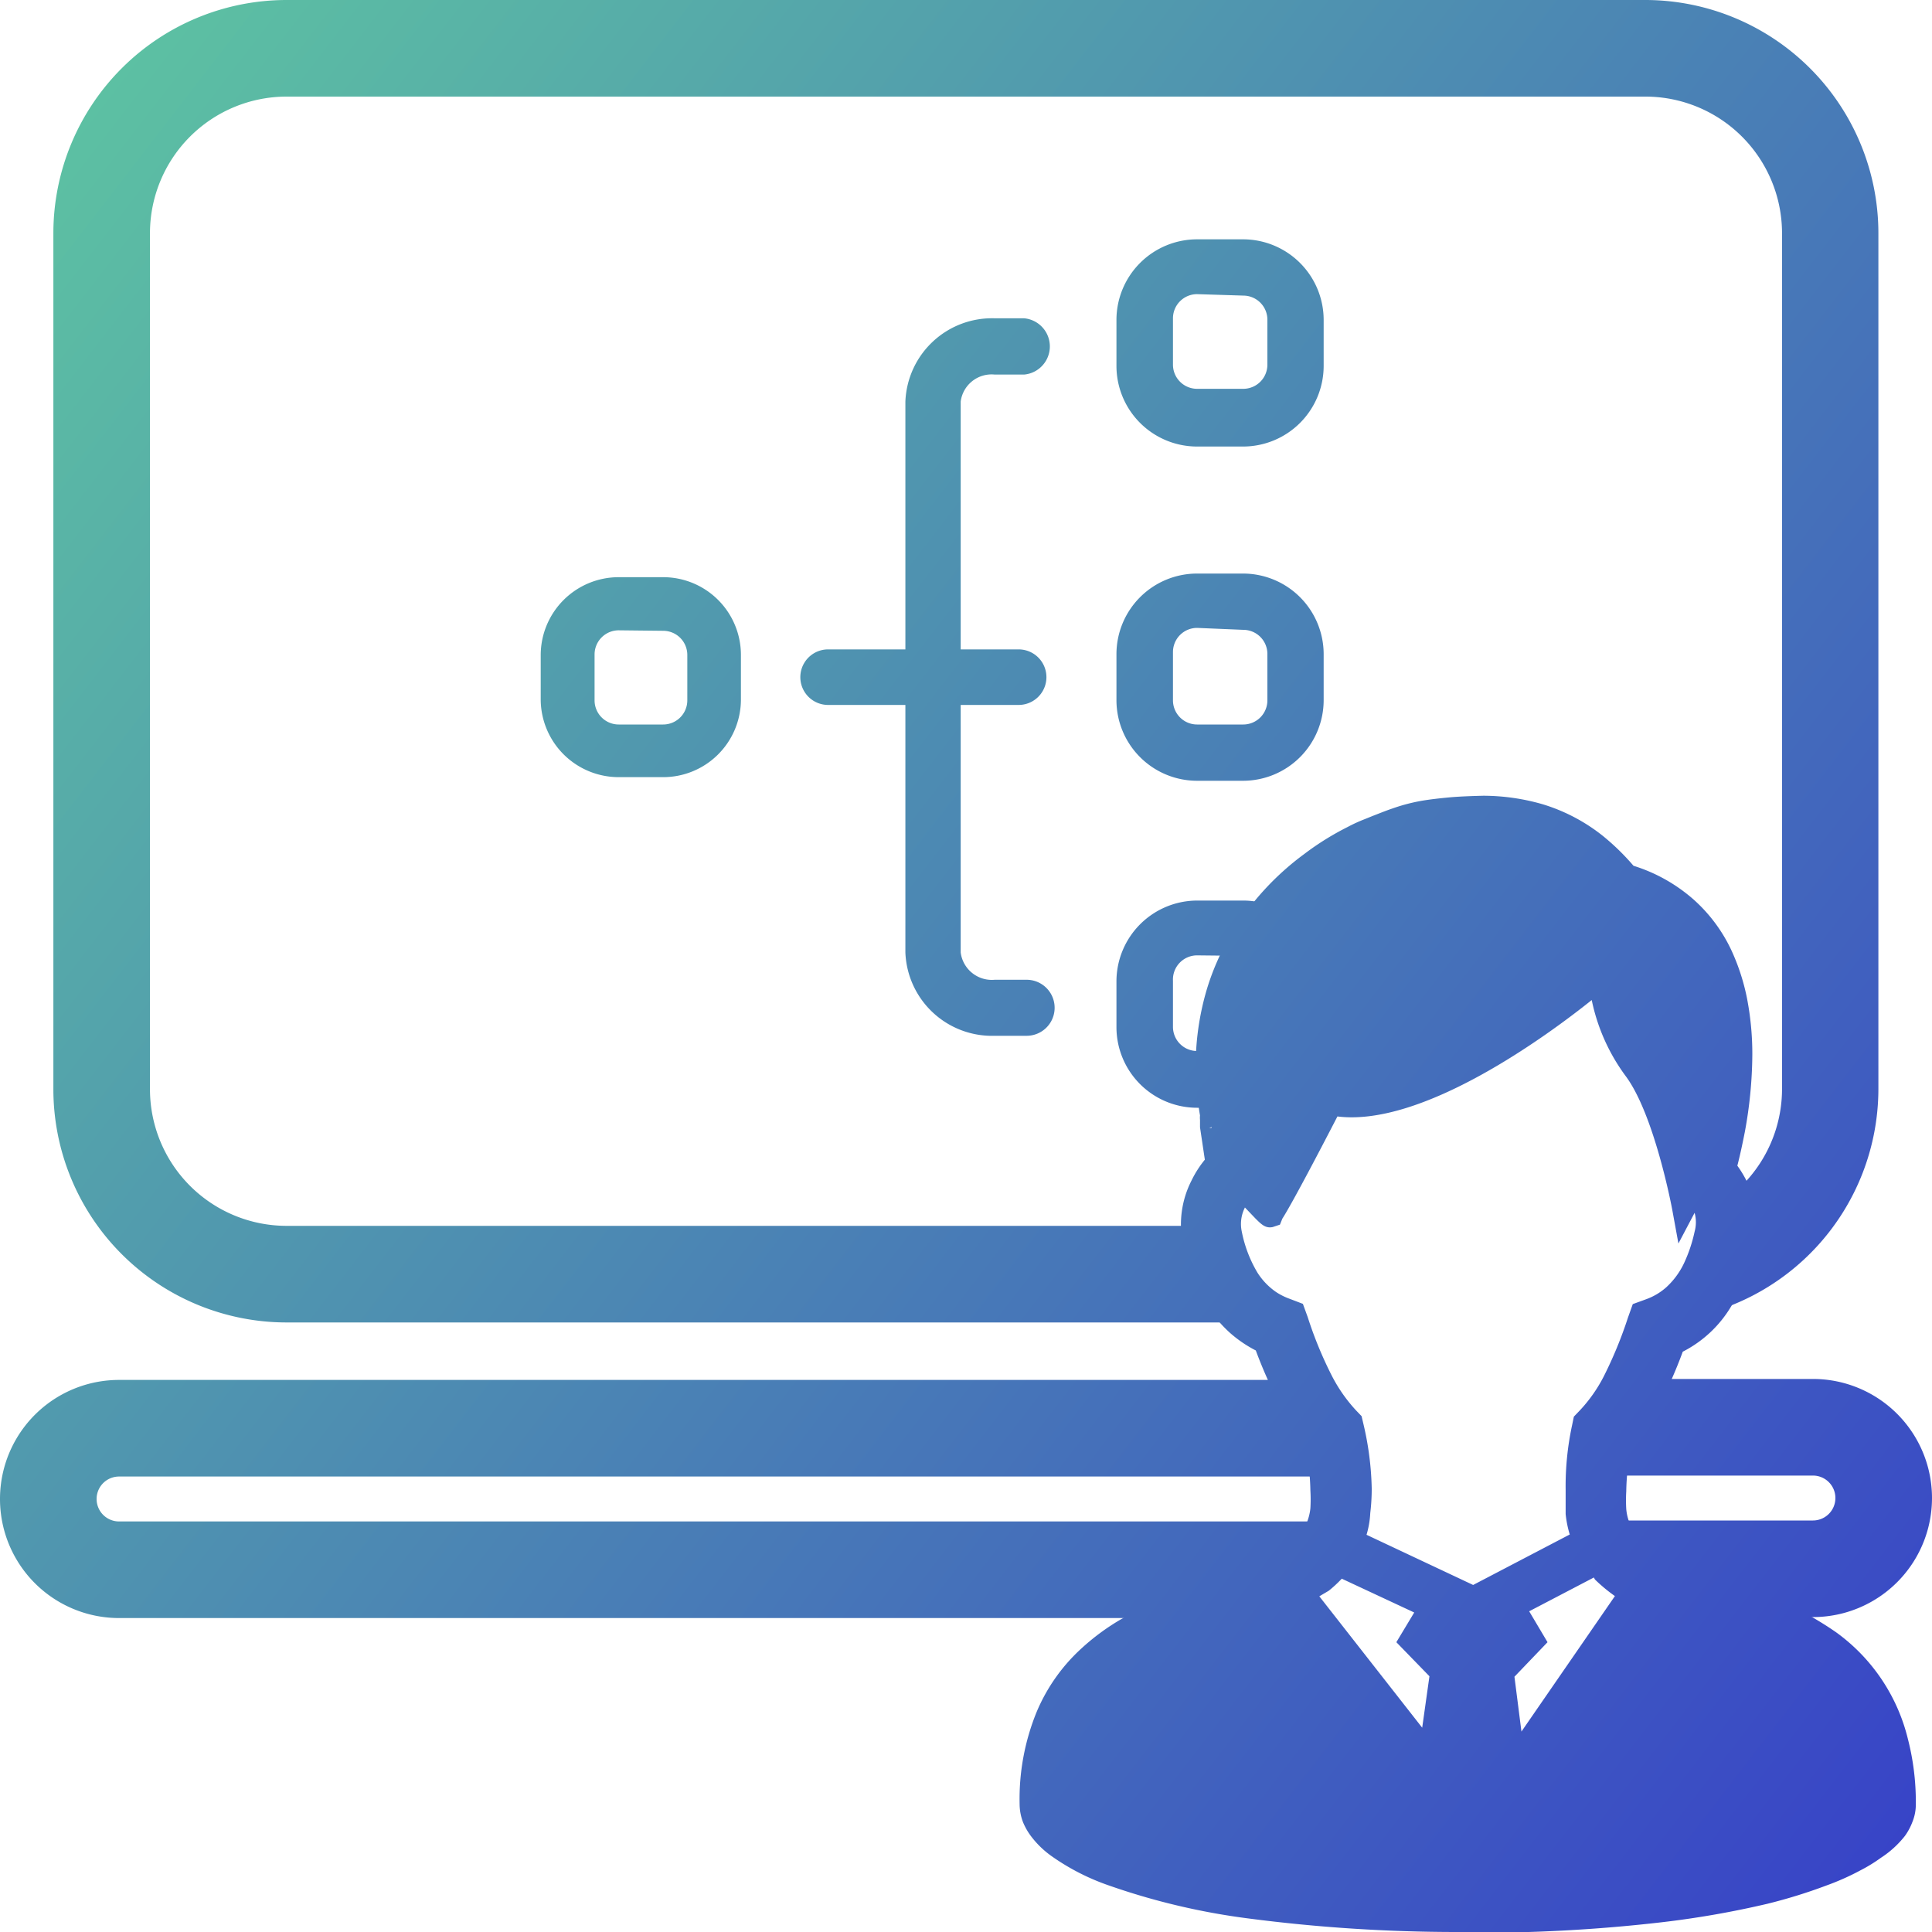 <svg xmlns="http://www.w3.org/2000/svg" xmlns:xlink="http://www.w3.org/1999/xlink" viewBox="0 0 80 80.01"><defs><style>.cls-1{fill:url(#名称未設定グラデーション_9);}.cls-2{fill:url(#名称未設定グラデーション_9-2);}.cls-3{fill:url(#名称未設定グラデーション_9-3);}.cls-4{fill:url(#名称未設定グラデーション_9-4);}.cls-5{fill:url(#名称未設定グラデーション_9-5);}.cls-6{fill:url(#名称未設定グラデーション_9-6);}.cls-7{fill:url(#名称未設定グラデーション_9-7);}.cls-8{fill:url(#名称未設定グラデーション_9-8);}.cls-9{fill:url(#名称未設定グラデーション_9-9);}.cls-10{fill:url(#名称未設定グラデーション_9-10);}.cls-11{fill:url(#名称未設定グラデーション_9-11);}.cls-12{fill:url(#名称未設定グラデーション_9-12);}.cls-13{fill:url(#名称未設定グラデーション_9-13);}.cls-14{fill:url(#名称未設定グラデーション_9-14);}.cls-15{fill:url(#名称未設定グラデーション_9-15);}.cls-16{fill:url(#名称未設定グラデーション_9-16);}.cls-17{fill:url(#名称未設定グラデーション_9-17);}</style><linearGradient id="名称未設定グラデーション_9" x1="2.87" y1="-1.28" x2="99.13" y2="73.03" gradientUnits="userSpaceOnUse"><stop offset="0" stop-color="#5ec5a1"/><stop offset="1" stop-color="#33c"/></linearGradient><linearGradient id="名称未設定グラデーション_9-2" x1="1.09" y1="3.42" x2="95.33" y2="76.17" xlink:href="#名称未設定グラデーション_9"/><linearGradient id="名称未設定グラデーション_9-3" x1="1.09" y1="3.42" x2="95.33" y2="76.17" xlink:href="#名称未設定グラデーション_9"/><linearGradient id="名称未設定グラデーション_9-4" x1="7.64" y1="-5.06" x2="101.88" y2="67.69" xlink:href="#名称未設定グラデーション_9"/><linearGradient id="名称未設定グラデーション_9-5" x1="7.64" y1="-5.06" x2="101.88" y2="67.69" xlink:href="#名称未設定グラデーション_9"/><linearGradient id="名称未設定グラデーション_9-6" x1="14.34" y1="-13.73" x2="108.58" y2="59.02" xlink:href="#名称未設定グラデーション_9"/><linearGradient id="名称未設定グラデーション_9-7" x1="14.34" y1="-13.73" x2="108.57" y2="59.02" xlink:href="#名称未設定グラデーション_9"/><linearGradient id="名称未設定グラデーション_9-8" x1="4.21" y1="-0.62" x2="98.45" y2="72.14" xlink:href="#名称未設定グラデーション_9"/><linearGradient id="名称未設定グラデーション_9-9" x1="4.21" y1="-0.62" x2="98.45" y2="72.14" xlink:href="#名称未設定グラデーション_9"/><linearGradient id="名称未設定グラデーション_9-10" x1="3.05" y1="0.88" x2="97.29" y2="73.63" xlink:href="#名称未設定グラデーション_9"/><linearGradient id="名称未設定グラデーション_9-11" x1="3.05" y1="0.88" x2="97.29" y2="73.63" xlink:href="#名称未設定グラデーション_9"/><linearGradient id="名称未設定グラデーション_9-12" x1="-1.31" y1="6.54" x2="92.92" y2="79.29" xlink:href="#名称未設定グラデーション_9"/><linearGradient id="名称未設定グラデーション_9-13" x1="-1.31" y1="6.54" x2="92.92" y2="79.29" xlink:href="#名称未設定グラデーション_9"/><linearGradient id="名称未設定グラデーション_9-14" x1="-18" y1="25.75" x2="78.26" y2="100.06" xlink:href="#名称未設定グラデーション_9"/><linearGradient id="名称未設定グラデーション_9-15" x1="-1.81" y1="4.77" x2="94.45" y2="79.09" xlink:href="#名称未設定グラデーション_9"/><linearGradient id="名称未設定グラデーション_9-16" x1="-5.19" y1="9.16" x2="91.06" y2="83.47" xlink:href="#名称未設定グラデーション_9"/><linearGradient id="名称未設定グラデーション_9-17" x1="-5.19" y1="9.16" x2="91.06" y2="83.47" xlink:href="#名称未設定グラデーション_9"/></defs><g id="レイヤー_2" data-name="レイヤー 2"><g id="レイヤー_1-2" data-name="レイヤー 1"><path class="cls-1" d="M68.14,0H11.86A9.66,9.66,0,0,0,2.21,9.65V45.1a9.66,9.66,0,0,0,9.65,9.66H52.55a5.94,5.94,0,0,1-.34-.78,5.11,5.11,0,0,1-1.44-3.22H11.86A5.66,5.66,0,0,1,6.21,45.1V9.65A5.66,5.66,0,0,1,11.86,4H68.14a5.66,5.66,0,0,1,5.65,5.65V45.1a5.65,5.65,0,0,1-3.37,5.16h0a5.3,5.3,0,0,1,0,.69,5.3,5.3,0,0,1-1.28,3.73,9.65,9.65,0,0,0,8.64-9.58V9.65A9.66,9.66,0,0,0,68.14,0Z"/><path class="cls-2" d="M51.48,45.38H49.57a2.85,2.85,0,0,1-2.85-2.84V40.62a2.85,2.85,0,0,1,2.85-2.84h1.91a2.84,2.84,0,0,1,2.84,2.84v1.92A2.84,2.84,0,0,1,51.48,45.38Zm-1.91-6.29A1.53,1.53,0,0,0,48,40.62v1.92a1.53,1.53,0,0,0,1.53,1.53h1.91A1.54,1.54,0,0,0,53,42.54V40.62a1.54,1.54,0,0,0-1.53-1.53Z"/><path class="cls-3" d="M51.48,45.87H49.57a3.34,3.34,0,0,1-3.34-3.33V40.63a3.35,3.35,0,0,1,3.34-3.34h1.91a3.34,3.34,0,0,1,3.33,3.34v1.91A3.34,3.34,0,0,1,51.48,45.87Zm-1.91-7.6a2.36,2.36,0,0,0-2.36,2.36v1.91a2.36,2.36,0,0,0,2.36,2.35h1.91a2.35,2.35,0,0,0,2.35-2.35V40.63a2.36,2.36,0,0,0-2.35-2.36Zm1.91,6.29H49.57a2,2,0,0,1-2-2V40.63a2,2,0,0,1,2-2h1.91a2,2,0,0,1,2,2v1.91A2,2,0,0,1,51.48,44.56Zm-1.91-5a1,1,0,0,0-1,1.05v1.91a1,1,0,0,0,1,1h1.91a1,1,0,0,0,1-1V40.63a1,1,0,0,0-1-1.05Z"/><path class="cls-4" d="M51.48,31.84H49.57A2.85,2.85,0,0,1,46.72,29V27.08a2.85,2.85,0,0,1,2.85-2.84h1.91a2.84,2.84,0,0,1,2.84,2.84V29A2.84,2.84,0,0,1,51.48,31.84Zm-1.91-6.29A1.53,1.53,0,0,0,48,27.08V29a1.53,1.53,0,0,0,1.53,1.53h1.91A1.54,1.54,0,0,0,53,29V27.08a1.54,1.54,0,0,0-1.53-1.53Z"/><path class="cls-5" d="M51.48,32.33H49.57A3.34,3.34,0,0,1,46.23,29V27.08a3.34,3.34,0,0,1,3.34-3.33h1.91a3.34,3.34,0,0,1,3.33,3.33V29A3.34,3.34,0,0,1,51.48,32.33Zm-1.91-7.6a2.36,2.36,0,0,0-2.36,2.35V29a2.36,2.36,0,0,0,2.36,2.35h1.91A2.35,2.35,0,0,0,53.83,29V27.08a2.35,2.35,0,0,0-2.35-2.35ZM51.48,31H49.57a2,2,0,0,1-2-2V27.08a2,2,0,0,1,2-2h1.91a2,2,0,0,1,2,2V29A2,2,0,0,1,51.48,31Zm-1.91-5a1,1,0,0,0-1,1V29a1,1,0,0,0,1,1h1.91a1,1,0,0,0,1-1V27.08a1,1,0,0,0-1-1Z"/><path class="cls-6" d="M51.48,18H49.57a2.85,2.85,0,0,1-2.85-2.84V13.24a2.85,2.85,0,0,1,2.85-2.84h1.91a2.84,2.84,0,0,1,2.84,2.84v1.92A2.84,2.84,0,0,1,51.48,18Zm-1.91-6.29A1.53,1.53,0,0,0,48,13.24v1.92a1.53,1.53,0,0,0,1.53,1.53h1.91A1.54,1.54,0,0,0,53,15.16V13.24a1.54,1.54,0,0,0-1.53-1.53Z"/><path class="cls-7" d="M51.48,18.49H49.57a3.34,3.34,0,0,1-3.34-3.33V13.24a3.34,3.34,0,0,1,3.34-3.33h1.91a3.34,3.34,0,0,1,3.33,3.33v1.92A3.34,3.34,0,0,1,51.48,18.49Zm-1.91-7.6a2.36,2.36,0,0,0-2.36,2.35v1.92a2.36,2.36,0,0,0,2.36,2.35h1.91a2.35,2.35,0,0,0,2.35-2.35V13.24a2.35,2.35,0,0,0-2.35-2.35Zm1.91,6.29H49.57a2,2,0,0,1-2-2V13.24a2,2,0,0,1,2-2h1.91a2,2,0,0,1,2,2v1.92A2,2,0,0,1,51.48,17.18Zm-1.91-5a1,1,0,0,0-1,1v1.92a1,1,0,0,0,1,1h1.91a1,1,0,0,0,1-1V13.24a1,1,0,0,0-1-1Z"/><path class="cls-8" d="M42.51,42.4H41.19a3.09,3.09,0,0,1-3.21-3V16.63a3.1,3.1,0,0,1,3.21-3h1.22a.68.68,0,0,1,0,1.35H41.19a1.77,1.77,0,0,0-1.9,1.61V39.44a1.78,1.78,0,0,0,1.9,1.62h1.32a.67.67,0,0,1,0,1.34Z"/><path class="cls-9" d="M42.51,42.89H41.19a3.59,3.59,0,0,1-3.7-3.45V16.63a3.59,3.59,0,0,1,3.7-3.45h1.22a1.17,1.17,0,0,1,0,2.33H41.19a1.29,1.29,0,0,0-1.41,1.12V39.44a1.3,1.3,0,0,0,1.41,1.13h1.32a1.16,1.16,0,0,1,0,2.32ZM41.19,14.16a2.61,2.61,0,0,0-2.72,2.47V39.44a2.61,2.61,0,0,0,2.72,2.47h1.32a.18.18,0,0,0,0-.36H41.19a2.27,2.27,0,0,1-2.39-2.11V16.63a2.26,2.26,0,0,1,2.39-2.1h1.22a.17.17,0,0,0,.17-.18.17.17,0,0,0-.17-.19Z"/><path class="cls-10" d="M42.18,28.7H34.29a.66.66,0,0,1,0-1.32h7.89a.66.66,0,1,1,0,1.32Z"/><path class="cls-11" d="M42.18,29.19H34.29a1.15,1.15,0,1,1,0-2.3h7.89a1.15,1.15,0,1,1,0,2.3Zm-7.89-1.32a.17.17,0,1,0,0,.34h7.89a.17.17,0,1,0,0-.34Z"/><path class="cls-12" d="M27.46,31.7H25.62A2.74,2.74,0,0,1,22.88,29V27.12a2.74,2.74,0,0,1,2.74-2.73h1.84a2.73,2.73,0,0,1,2.73,2.73V29A2.74,2.74,0,0,1,27.46,31.7Zm-1.84-6.05a1.47,1.47,0,0,0-1.48,1.47V29a1.47,1.47,0,0,0,1.48,1.47h1.84A1.47,1.47,0,0,0,28.93,29V27.12a1.47,1.47,0,0,0-1.47-1.47Z"/><path class="cls-13" d="M27.46,32.18H25.62A3.23,3.23,0,0,1,22.39,29V27.12a3.23,3.23,0,0,1,3.23-3.22h1.84a3.22,3.22,0,0,1,3.22,3.22V29A3.22,3.22,0,0,1,27.46,32.18Zm-1.84-7.3a2.24,2.24,0,0,0-2.25,2.24V29a2.25,2.25,0,0,0,2.25,2.25h1.84A2.25,2.25,0,0,0,29.7,29V27.12a2.24,2.24,0,0,0-2.24-2.24Zm1.84,6H25.62a2,2,0,0,1-2-2V27.12a2,2,0,0,1,2-2h1.84a2,2,0,0,1,2,2V29A2,2,0,0,1,27.46,30.92Zm-1.84-4.78a1,1,0,0,0-1,1V29a1,1,0,0,0,1,1h1.84a1,1,0,0,0,1-1V27.12a1,1,0,0,0-1-1Z"/><path class="cls-14" d="M54.79,63H4.93a.93.93,0,0,1,0-1.86H55.46c.06-.24.13-.48.19-.72a6.87,6.87,0,0,1-.84-2.53,1.44,1.44,0,0,0-.06-.75H4.93a4.93,4.93,0,0,0,0,9.86H53.52A20.22,20.22,0,0,1,54.79,63Z"/><path class="cls-15" d="M75.07,57.1h-8.3c-.13.7-.19,1.41-.25,2.11s-.08,1.26-.13,1.89h8.68a.93.93,0,1,1,0,1.86H66.75c.31,1.16.72,2.31,1.06,3.44.06.18.11.37.16.56h7.1a4.93,4.93,0,1,0,0-9.86Z"/><g id="サラリーマン"><path id="パス_362" data-name="パス 362" class="cls-16" d="M78.53,72.11A7.2,7.2,0,0,0,75.69,68a11,11,0,0,0-1.91-1.1c-1-.47-2-.82-2.92-1.16a16.56,16.56,0,0,1-2.44-1.07,5.41,5.41,0,0,1-.65-.45,2.79,2.79,0,0,1-.65-.76,2.49,2.49,0,0,1-.31-1,7.14,7.14,0,0,1,0-.8,9.5,9.5,0,0,1,.25-2A8.84,8.84,0,0,0,68.17,58a17.5,17.5,0,0,0,1-2.39,4.46,4.46,0,0,0,2-1.77,7.39,7.39,0,0,0,.91-2.32,3.31,3.31,0,0,0,.09-.77,3.54,3.54,0,0,0-.34-1.5,4.4,4.4,0,0,0-.55-.87c.11-.41.25-1,.37-1.61a17.89,17.89,0,0,0,.3-3.1,12.05,12.05,0,0,0-.21-2.24,8,8,0,0,0-.51-1.64,6.09,6.09,0,0,0-1.55-2.17,6.35,6.35,0,0,0-2.44-1.34A9.11,9.11,0,0,0,66,35a7,7,0,0,0-2.33-1.23,8.22,8.22,0,0,0-2.42-.33c-.42,0-.85,0-1.28.07s-.73.07-1,.12a7.91,7.91,0,0,0-1.16.3c-.36.12-.7.27-1.15.44l-.66.3a12.48,12.48,0,0,0-1.73,1.08,11.07,11.07,0,0,0-2.88,3.14,9.48,9.48,0,0,0-1,2.35,10.59,10.59,0,0,0-.4,2.91,12.09,12.09,0,0,0,.18,2.08.71.71,0,0,0,0,.15c0,.09,0,.19,0,.29s0,.29,0,.42,0,.11,0,.16v.07h0v.08l.18.8a4,4,0,0,0-.65.94,3.55,3.55,0,0,0-.38,1.6,3.94,3.94,0,0,0,.08.77A8,8,0,0,0,50,53.12a5,5,0,0,0,1.22,1.7,4.43,4.43,0,0,0,1.14.73,17.5,17.5,0,0,0,1,2.39,8.13,8.13,0,0,0,1.15,1.69,9.5,9.5,0,0,1,.25,2,7.14,7.14,0,0,1,0,.8,2.47,2.47,0,0,1-.18.71A2.41,2.41,0,0,1,54,64a4.15,4.15,0,0,1-1,.7,10.78,10.78,0,0,1-1.33.63c-.86.35-1.84.68-2.83,1.07a16.72,16.72,0,0,0-2.22,1.06,8.89,8.89,0,0,0-1.53,1.13,7,7,0,0,0-1.76,2.47,9.15,9.15,0,0,0-.66,3.62,1.51,1.51,0,0,0,.11.56,1.86,1.86,0,0,0,.25.46,3.81,3.81,0,0,0,.76.74A9.54,9.54,0,0,0,46,77.6,28.16,28.16,0,0,0,51.76,79a64.74,64.74,0,0,0,9,.56,67.07,67.07,0,0,0,8-.43,37.52,37.52,0,0,0,4.34-.76,22,22,0,0,0,2.39-.73A12.8,12.8,0,0,0,76.88,77a6.28,6.28,0,0,0,.78-.48,3.61,3.61,0,0,0,.82-.79,2.16,2.16,0,0,0,.26-.47,1.61,1.61,0,0,0,.1-.53A9.9,9.9,0,0,0,78.53,72.11Zm-19.32.68L53.9,66a6.78,6.78,0,0,0,.78-.54,4.9,4.9,0,0,0,.73-.71l3.86,1.79-.82,1.38,1.27,1.35Zm-3.26-9a4.1,4.1,0,0,0,.31-1.19c0-.32.05-.64.05-1A12.31,12.31,0,0,0,56,59.12l0-.2-.15-.16a7.12,7.12,0,0,1-1.07-1.53,17.56,17.56,0,0,1-1.06-2.49l-.12-.34-.33-.12a2.82,2.82,0,0,1-.67-.34,3.09,3.09,0,0,1-.91-1,5.52,5.52,0,0,1-.72-1.84,2,2,0,0,1,.17-1.36,2.78,2.78,0,0,1,.5-.68,10.78,10.78,0,0,0,.73,1c.34.34.24.23.35.07,0,0,.38-.54,2.42-4.5,4.06.9,11.16-5.2,11.16-5.2a7.53,7.53,0,0,0,1.44,3.78C69,46,69.7,50,69.7,50s.18-.33.44-.77a2.53,2.53,0,0,1,.38.58,2,2,0,0,1,.14,1.31,7,7,0,0,1-.44,1.34,3.74,3.74,0,0,1-.87,1.21,2.93,2.93,0,0,1-1,.59L68,54.4l-.12.33a18.93,18.93,0,0,1-1.06,2.5,7.12,7.12,0,0,1-1.07,1.53l-.15.16,0,.21a11.09,11.09,0,0,0-.33,2.56c0,.32,0,.64,0,1a4.11,4.11,0,0,0,.26,1.1.08.08,0,0,1,0,0L61,66.19ZM62.73,73l-.55-3.77,1.28-1.35-.83-1.38,3.5-1.84.31.36a5.76,5.76,0,0,0,1.18.9Z"/><path class="cls-17" d="M60.29,80a66.73,66.73,0,0,1-8.59-.56,28.34,28.34,0,0,1-5.82-1.38,9.42,9.42,0,0,1-2.32-1.19,3.86,3.86,0,0,1-.87-.84,2.61,2.61,0,0,1-.33-.58,2.12,2.12,0,0,1-.14-.75,9.53,9.53,0,0,1,.7-3.8,7.46,7.46,0,0,1,1.88-2.66,9.38,9.38,0,0,1,1.62-1.19A16,16,0,0,1,48.71,66c.49-.2,1-.38,1.46-.55l1.37-.52a12.24,12.24,0,0,0,1.27-.6,4,4,0,0,0,.86-.63,1.93,1.93,0,0,0,.45-.67,2.16,2.16,0,0,0,.14-.57,6.28,6.28,0,0,0,0-.75,9.41,9.41,0,0,0-.21-1.82A9.63,9.63,0,0,1,53,58.17a19.53,19.53,0,0,1-1-2.25,5.19,5.19,0,0,1-1.07-.73,5.63,5.63,0,0,1-1.35-1.86A8.36,8.36,0,0,1,49,51.58a3.77,3.77,0,0,1-.1-.88,4,4,0,0,1,.44-1.82,4.33,4.33,0,0,1,.55-.86l-.2-1.34c0-.15,0-.23,0-.31a.87.87,0,0,1,0-.18,12.39,12.39,0,0,1-.18-2.08,11.22,11.22,0,0,1,.42-3,10.07,10.07,0,0,1,1.08-2.47,11.39,11.39,0,0,1,3-3.28,11.52,11.52,0,0,1,1.8-1.12,6.25,6.25,0,0,1,.7-.32l.32-.13c.31-.12.58-.23.85-.32a7.53,7.53,0,0,1,1.24-.32c.31-.05.65-.09,1.07-.13s1-.06,1.43-.07a8.9,8.9,0,0,1,2.45.35,7.47,7.47,0,0,1,2.51,1.32,9.76,9.76,0,0,1,1.26,1.23,6.84,6.84,0,0,1,2.48,1.39,6.51,6.51,0,0,1,1.68,2.35,8.86,8.86,0,0,1,.54,1.75,12.1,12.1,0,0,1,.22,2.33,18.07,18.07,0,0,1-.31,3.2c-.09.46-.19.93-.31,1.4a4.56,4.56,0,0,1,.45.77,4,4,0,0,1,.39,1.71,4.41,4.41,0,0,1-.1.89,7.9,7.9,0,0,1-1,2.46,4.94,4.94,0,0,1-2,1.87,19,19,0,0,1-1,2.26,9.48,9.48,0,0,1-1.13,1.7,9.14,9.14,0,0,0-.21,1.82,6.23,6.23,0,0,0,0,.74,2,2,0,0,0,.24.79,2.28,2.28,0,0,0,.54.62,4.67,4.67,0,0,0,.58.41,15.31,15.31,0,0,0,2.35,1l.34.13c.86.31,1.75.64,2.64,1a13.58,13.58,0,0,1,2,1.15A7.69,7.69,0,0,1,79,72h0a10.47,10.47,0,0,1,.33,2.73,1.91,1.91,0,0,1-.14.71,2.49,2.49,0,0,1-.31.58,4.1,4.1,0,0,1-1,.91,6.36,6.36,0,0,1-.83.51,10.45,10.45,0,0,1-1.41.63,21.64,21.64,0,0,1-2.45.76,38.73,38.73,0,0,1-4.41.77,65.7,65.7,0,0,1-8.07.43ZM50.65,46.67l.05.61.23,1-.18.2a3.6,3.6,0,0,0-.57.83,3.05,3.05,0,0,0-.26,2,7.73,7.73,0,0,0,.52,1.56,4.66,4.66,0,0,0,1.11,1.53,4.4,4.4,0,0,0,1,.65l.2.08.07.2a17.17,17.17,0,0,0,1,2.32,8,8,0,0,0,1.09,1.61l.08.09,0,.12a10.46,10.46,0,0,1,.26,2.16,7.94,7.94,0,0,1,0,.85,3.11,3.11,0,0,1-.21.85,2.84,2.84,0,0,1-.69,1,4.81,4.81,0,0,1-1.07.78,11.64,11.64,0,0,1-1.38.66l-1.4.53-1.43.54a15.28,15.28,0,0,0-2.16,1A8.68,8.68,0,0,0,45.47,69a6.57,6.57,0,0,0-1.63,2.3,8.43,8.43,0,0,0-.62,3.41,1,1,0,0,0,.07.39,1.86,1.86,0,0,0,.19.34,3.24,3.24,0,0,0,.65.63,8.9,8.9,0,0,0,2.08,1.07,27.17,27.17,0,0,0,5.62,1.32,66.65,66.65,0,0,0,8.94.56,66.13,66.13,0,0,0,8-.43A34.85,34.85,0,0,0,73,77.83a21,21,0,0,0,2.34-.71,11.53,11.53,0,0,0,1.29-.58,6.24,6.24,0,0,0,.73-.45,3.27,3.27,0,0,0,.71-.68,1.7,1.7,0,0,0,.19-.35.92.92,0,0,0,.07-.36,9.76,9.76,0,0,0-.29-2.47,6.67,6.67,0,0,0-2.65-3.8,11.5,11.5,0,0,0-1.82-1.06c-.86-.4-1.72-.72-2.56-1l-.33-.13a15.37,15.37,0,0,1-2.51-1.09,5.41,5.41,0,0,1-.72-.5,3.32,3.32,0,0,1-.77-.9,2.82,2.82,0,0,1-.38-1.2,7.63,7.63,0,0,1,0-.84,10.37,10.37,0,0,1,.26-2.16l0-.12.08-.09a8.44,8.44,0,0,0,1.09-1.61,19.19,19.19,0,0,0,1-2.32l.07-.2L69,55.1a3.93,3.93,0,0,0,1.78-1.57,6.72,6.72,0,0,0,.85-2.16,3,3,0,0,0-.21-2,3.75,3.75,0,0,0-.48-.76l-.17-.2.07-.25c.14-.52.26-1.05.35-1.57a17,17,0,0,0,.3-3,10.9,10.9,0,0,0-.2-2.13,6.88,6.88,0,0,0-.48-1.54,5.67,5.67,0,0,0-1.42-2,6,6,0,0,0-2.25-1.23l-.15,0-.09-.12a9.88,9.88,0,0,0-1.22-1.2,6.32,6.32,0,0,0-2.16-1.14,8.63,8.63,0,0,0-2.27-.31c-.42,0-.83,0-1.25.06s-.7.08-1,.13a6.32,6.32,0,0,0-1.08.27l-.81.31-.32.13a5.69,5.69,0,0,0-.62.28,11.45,11.45,0,0,0-1.66,1,10.36,10.36,0,0,0-2.75,3,8.9,8.9,0,0,0-1,2.23,10,10,0,0,0-.38,2.77,12.27,12.27,0,0,0,.17,2l0,.41-.48.2Zm11.76,27.7-.76-5.27,1.19-1.26-.91-1.51,4.34-2.28.26.34a2.61,2.61,0,0,0,.27.31,5.42,5.42,0,0,0,1.07.82l.46.27Zm.3-4.94L63,71.7l3.87-5.61a6.75,6.75,0,0,1-.83-.69L66,65.32l-2.68,1.4L64.08,68ZM59.54,74l-6.39-8.18.5-.28a6.14,6.14,0,0,0,.72-.5,3.94,3.94,0,0,0,.65-.64l.24-.3L60,66.31l-.92,1.53,1.18,1.26Zm-4.91-7.9,4.26,5.44.3-2.13L57.82,68l.74-1.23-3-1.4a5.16,5.16,0,0,1-.54.5Zm6.4.63L55.3,64.08l.19-.44a3.53,3.53,0,0,0,.27-1c0-.3.05-.6.05-.9a11.91,11.91,0,0,0-.31-2.45l-.07-.13a7.41,7.41,0,0,1-1.15-1.65,18.11,18.11,0,0,1-1.1-2.56l0-.11-.12,0a3.55,3.55,0,0,1-1.83-1.5,6.41,6.41,0,0,1-.78-2,2.48,2.48,0,0,1,.22-1.69,2.91,2.91,0,0,1,.59-.8l.44-.45.33.54c.15.24.31.47.48.7.29-.52.91-1.65,2.15-4l.18-.35.37.09c3.77.84,10.67-5,10.74-5.1l.73-.63.09,1A7,7,0,0,0,68.08,44a14.34,14.34,0,0,1,1.83,4.65l.14-.24.46.52a3,3,0,0,1,.46.7,2.54,2.54,0,0,1,.18,1.63,6.77,6.77,0,0,1-.48,1.44,4.15,4.15,0,0,1-1,1.37,3.34,3.34,0,0,1-1.16.69l-.11,0,0,.11a17.89,17.89,0,0,1-1.09,2.56,7.45,7.45,0,0,1-1.15,1.64l-.06.13a10.86,10.86,0,0,0-.32,2.47c0,.29,0,.59,0,.89a3.45,3.45,0,0,0,.23,1l.16.42-.37.25Zm-4.45-3.18L61,65.63l4-2.09a4.41,4.41,0,0,1-.17-.85c0-.33,0-.66,0-1A12,12,0,0,1,65.1,59l.07-.34.24-.25a6.13,6.13,0,0,0,1-1.42,17.24,17.24,0,0,0,1-2.43l.2-.56.55-.2a2.57,2.57,0,0,0,.83-.49,3.23,3.23,0,0,0,.74-1A6.1,6.1,0,0,0,70.17,51a1.47,1.47,0,0,0,0-.78h0l-.67,1.27-.26-1.42s-.73-3.92-1.93-5.52a8,8,0,0,1-1.4-3.14c-1.85,1.48-7,5.26-10.53,4.82-1.85,3.58-2.24,4.17-2.28,4.23l-.1.25-.3.1c-.29.06-.46-.1-.71-.35L51.55,50l0,0a1.5,1.5,0,0,0-.13,1,5.31,5.31,0,0,0,.65,1.7,2.79,2.79,0,0,0,.77.8,2.67,2.67,0,0,0,.56.28l.55.21.2.55a16.3,16.3,0,0,0,1,2.43,6.41,6.41,0,0,0,1,1.43l.23.24.08.34a12.6,12.6,0,0,1,.34,2.67,8.43,8.43,0,0,1-.06,1A3.8,3.8,0,0,1,56.58,63.57Z"/></g></g></g></svg>